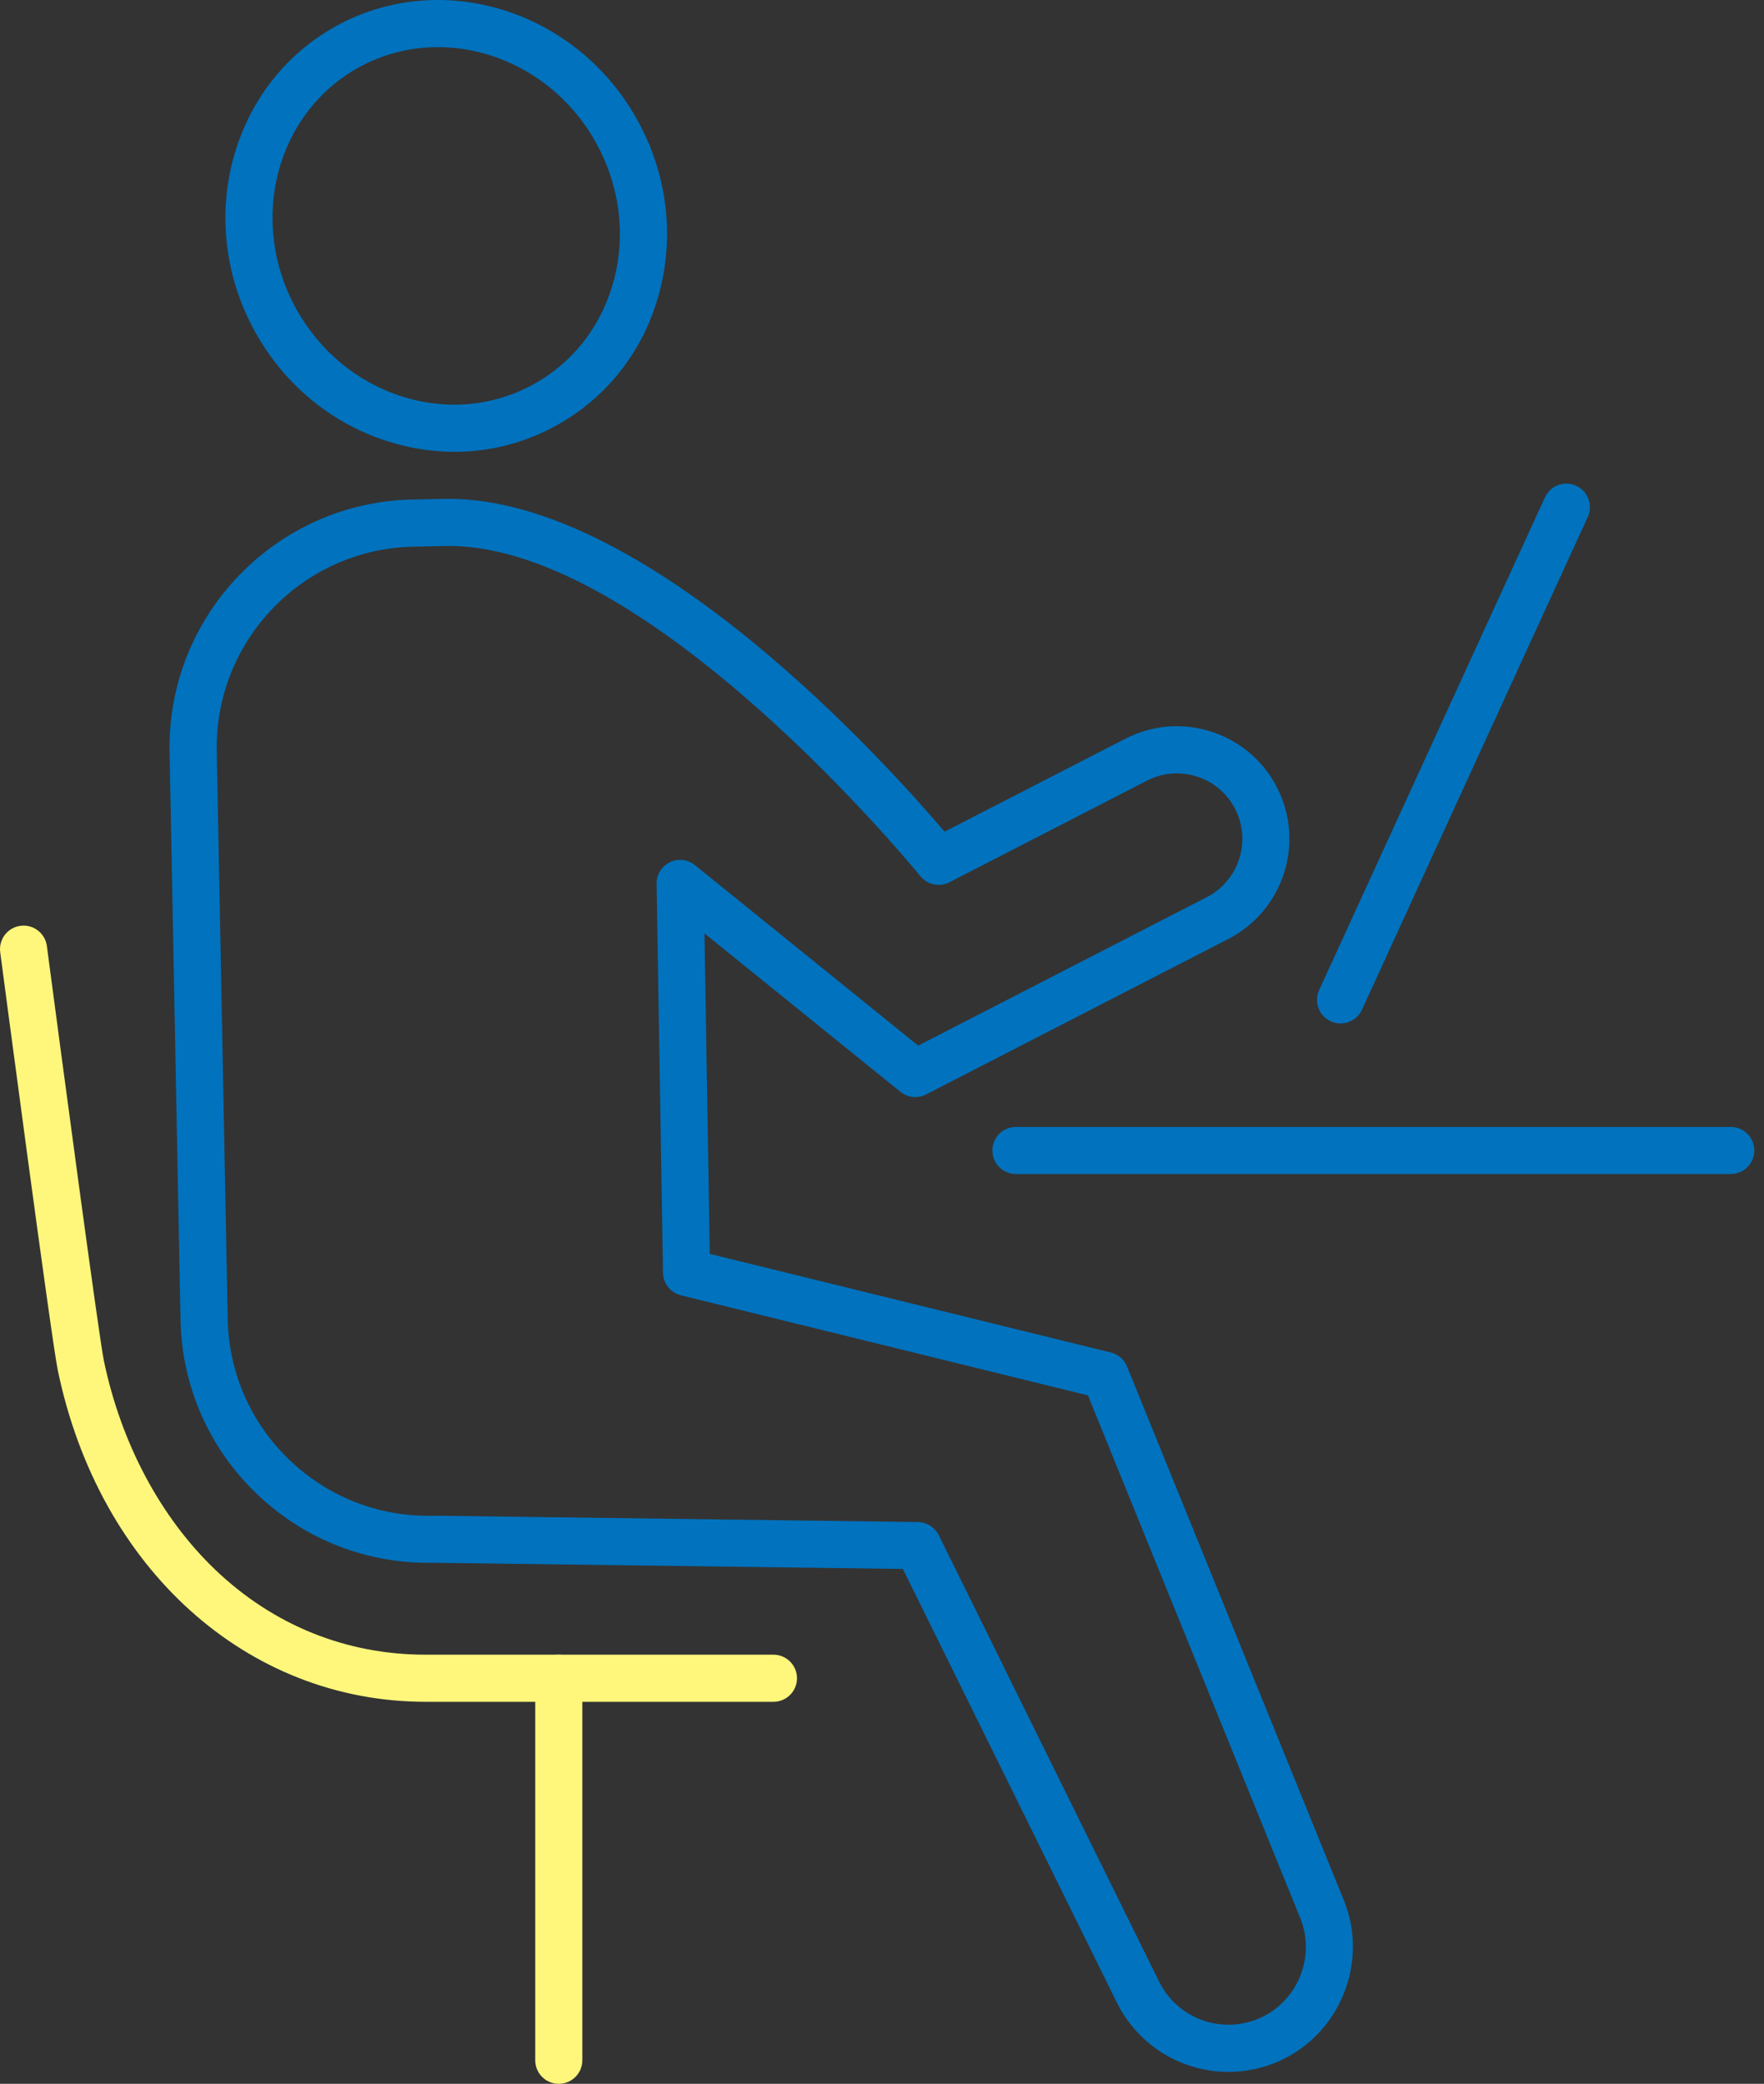 <svg width="127" height="150" viewBox="0 0 127 150" fill="none" xmlns="http://www.w3.org/2000/svg">
<rect x="0" y="0" width="127" height="150" fill="#333333" stroke="none"/>
<path d="M88.443 149.141C85.129 149.141 81.96 147.296 80.403 144.139L65.002 112.938L31.146 112.493C26.405 112.577 21.891 110.809 18.461 107.51C15.028 104.208 13.087 99.762 12.995 94.998L12.209 54.138C12.021 44.303 19.869 36.148 29.704 35.956L32.286 35.906C46.735 35.906 63.901 55.039 68.005 59.869L81.02 53.175C82.95 52.186 85.144 52.005 87.207 52.665C89.271 53.329 90.951 54.756 91.941 56.685C93.978 60.655 92.405 65.55 88.435 67.59L66.67 78.784C66.072 79.09 65.351 79.017 64.829 78.596L50.721 67.192L51.101 90.257L79.977 97.357C80.506 97.487 80.94 97.863 81.143 98.365L96.755 136.793C98.573 141.27 96.448 146.471 92.018 148.397C90.855 148.903 89.643 149.141 88.447 149.141H88.443ZM31.143 109.102H31.166L66.087 109.562C66.724 109.57 67.303 109.934 67.587 110.506L83.448 142.635C84.764 145.305 87.936 146.467 90.668 145.282C93.422 144.085 94.745 140.852 93.613 138.071L78.328 100.445L49.025 93.241C48.277 93.057 47.748 92.393 47.733 91.622L47.272 63.62C47.261 62.961 47.633 62.358 48.224 62.067C48.814 61.779 49.52 61.856 50.034 62.274L66.106 75.266L86.889 64.576C89.195 63.39 90.111 60.544 88.926 58.235C88.351 57.115 87.373 56.282 86.176 55.899C84.975 55.511 83.698 55.619 82.578 56.194L68.354 63.509C67.637 63.877 66.766 63.689 66.26 63.068C66.068 62.83 46.862 39.301 32.324 39.301L29.777 39.351C21.81 39.504 15.454 46.11 15.607 54.077L16.394 94.936C16.467 98.795 18.039 102.393 20.82 105.071C23.601 107.748 27.261 109.186 31.116 109.106C31.127 109.106 31.139 109.106 31.15 109.106L31.143 109.102Z" fill="#0072BE"/>
<path d="M32.716 32.523C31.143 32.523 29.555 32.281 27.994 31.794C23.908 30.521 20.491 27.713 18.369 23.892C13.974 15.979 16.57 6.113 24.154 1.901C31.737 -2.307 41.48 0.705 45.876 8.618C47.998 12.438 48.573 16.823 47.495 20.966C46.41 25.135 43.782 28.561 40.092 30.609C37.806 31.879 35.286 32.523 32.719 32.523H32.716ZM31.526 3.394C29.566 3.394 27.602 3.869 25.799 4.87C19.85 8.173 17.848 15.967 21.335 22.247C23.03 25.3 25.753 27.54 29.003 28.557C32.221 29.562 35.577 29.236 38.443 27.644C41.312 26.052 43.36 23.378 44.208 20.114C45.067 16.819 44.603 13.325 42.907 10.267C40.479 5.895 36.018 3.394 31.526 3.394Z" fill="#0072BE"/>
<path d="M55.688 122.501H30.648C17.775 122.501 7.127 112.911 4.161 98.638C3.697 96.405 0.164 69.681 0.015 68.545C-0.108 67.617 0.544 66.766 1.472 66.643C2.397 66.516 3.252 67.172 3.375 68.1C4.392 75.807 7.115 96.194 7.479 97.947C8.718 103.901 11.572 109.252 15.519 113.015C19.7 117 24.933 119.11 30.644 119.11H55.685C56.621 119.11 57.38 119.869 57.38 120.805C57.38 121.741 56.621 122.501 55.685 122.501H55.688Z" fill="#FFF77B"/>
<path d="M40.23 150C39.294 150 38.535 149.241 38.535 148.305V120.805C38.535 119.869 39.294 119.11 40.23 119.11C41.166 119.11 41.926 119.869 41.926 120.805V148.305C41.926 149.241 41.166 150 40.23 150Z" fill="#FFF77B"/>
<path d="M124.607 84.51H73.142C72.206 84.51 71.446 83.751 71.446 82.815C71.446 81.879 72.206 81.12 73.142 81.12H124.607C125.543 81.12 126.303 81.879 126.303 82.815C126.303 83.751 125.543 84.51 124.607 84.51Z" fill="#0072BE"/>
<path d="M96.514 73.67C96.276 73.67 96.038 73.62 95.808 73.516C94.956 73.125 94.584 72.12 94.972 71.269L111.228 35.802C111.619 34.951 112.624 34.575 113.476 34.966C114.327 35.357 114.699 36.362 114.312 37.214L98.056 72.68C97.772 73.302 97.154 73.67 96.514 73.67Z" fill="#0072BE"/>
</svg>
